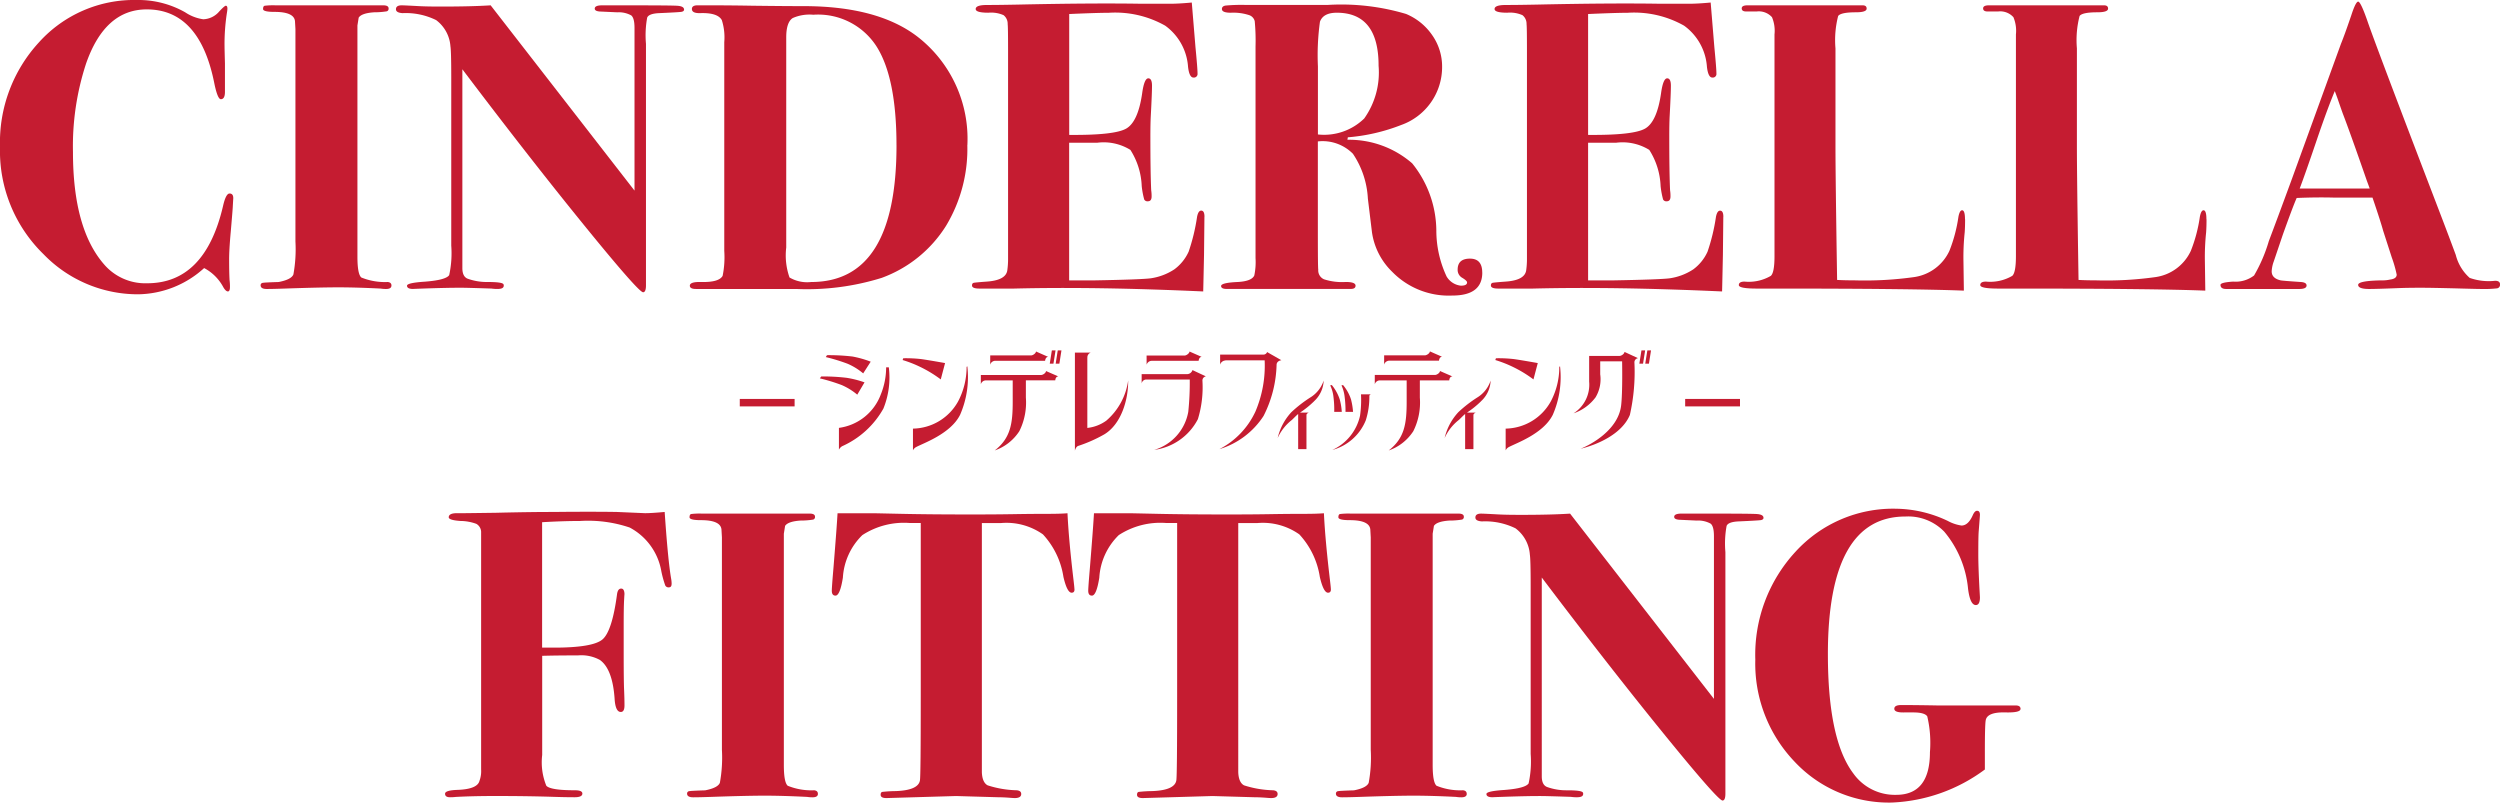 <svg xmlns="http://www.w3.org/2000/svg" xmlns:xlink="http://www.w3.org/1999/xlink" width="186.309" height="59.811" viewBox="0 0 186.309 59.811"><defs><clipPath id="a"><rect width="186.309" height="59.811" fill="#c51c31"/></clipPath></defs><g transform="translate(0 0)"><g transform="translate(0 0)" clip-path="url(#a)"><path d="M17.381,14.816l-.03.519q0,.154-.153,1.924-.123,1.345-.122,2.077,0,.917.031,1.527a3.843,3.843,0,0,1,.03.519c0,.224-.051.337-.152.337s-.214-.1-.337-.306a3.441,3.441,0,0,0-1.435-1.436,7.449,7.449,0,0,1-4.918,1.955,9.782,9.782,0,0,1-7.056-2.993,10.742,10.742,0,0,1-3.238-8,11.01,11.01,0,0,1,2.917-7.8A9.544,9.544,0,0,1,10.2,0a7.076,7.076,0,0,1,3.6.917,3.243,3.243,0,0,0,1.345.519,1.623,1.623,0,0,0,1.191-.58q.4-.427.489-.428c.082,0,.122.071.122.214a1.9,1.9,0,0,1-.03.275,15.093,15.093,0,0,0-.183,2.566c0,.1.01.519.03,1.253V6.843q0,.55-.306.55-.244,0-.488-1.191Q14.876.7,10.935.7,7.821.7,6.415,4.735a19.761,19.761,0,0,0-.977,6.6q0,5.713,2.321,8.37a4.046,4.046,0,0,0,3.208,1.405q4.307,0,5.651-5.742.213-.947.489-.947.3,0,.275.4" transform="translate(0 0)" fill="#c51c31"/><path d="M34.218,21.379q0,.26-.4.26a2.484,2.484,0,0,1-.4-.03q-1.832-.092-3.146-.092-1.374,0-4.033.092-.886.03-1.313.03-.458,0-.458-.275a.175.175,0,0,1,.167-.183q.168-.03,1.176-.061.948-.183,1.1-.565a10.469,10.469,0,0,0,.152-2.459V2.272c-.021-.367-.03-.54-.03-.519q0-.763-1.527-.764-.856,0-.856-.214c0-.142.04-.224.122-.244A5.322,5.322,0,0,1,25.573.5h8.033c.265,0,.4.078.4.231a.2.2,0,0,1-.137.216,5.81,5.81,0,0,1-.932.072q-.948.062-1.161.4L31.683,2V19.228q0,1.311.291,1.555a4.673,4.673,0,0,0,1.97.336q.275.033.275.26" transform="translate(-5.046 -0.103)" fill="#c51c31"/><path d="M58.647.806c0,.1-.075.164-.225.183s-.683.051-1.6.091q-.807.031-.927.337a7.273,7.273,0,0,0-.09,1.954V21.364q0,.519-.214.519-.337,0-4.444-5.055T42.122,5.265V20.081q0,.642.4.794a4.261,4.261,0,0,0,1.512.244c.678,0,1.059.052,1.141.153a.173.173,0,0,1,.031.121c0,.164-.152.244-.458.244a2.925,2.925,0,0,1-.458-.03q-1.834-.061-2.291-.061-1.07,0-2.811.061-.855.03-.733.03c-.306,0-.458-.081-.458-.244q0-.213,1.344-.3,1.557-.121,1.8-.488a7.665,7.665,0,0,0,.153-2.2V5.869q0-1.922-.061-2.318A2.672,2.672,0,0,0,40.166,1.6a5.128,5.128,0,0,0-2.505-.518q-.488-.032-.488-.29C37.173.6,37.316.5,37.6.5q.183,0,1.314.061.55.031,1.65.031,2.26,0,3.666-.092L54.951,14.307V2.184q0-.733-.244-.933a1.924,1.924,0,0,0-1.038-.23L52.354.96c-.244-.02-.367-.092-.367-.214q0-.245.55-.245h1.985q3.085,0,3.6.031t.519.275" transform="translate(-7.665 -0.103)" fill="#c51c31"/><path d="M85.443,10.916a11.1,11.1,0,0,1-1.588,6.018,9.493,9.493,0,0,1-4.8,3.879,18.729,18.729,0,0,1-6.385.825H65.222c-.306,0-.459-.081-.459-.244q0-.3.856-.275,1.313.031,1.588-.458a6.959,6.959,0,0,0,.122-1.864V3.249A4.247,4.247,0,0,0,67.146,1.6q-.306-.55-1.558-.52-.672.031-.672-.306c0-.183.142-.275.428-.275h.549q1.832,0,3.544.031,2.443.031,3.788.03,5.559,0,8.522,2.291a9.626,9.626,0,0,1,3.7,8.064m-5.284.015q0-5.047-1.5-7.388a5.178,5.178,0,0,0-4.7-2.341,3.113,3.113,0,0,0-1.527.245q-.488.306-.489,1.438V18.549a4.93,4.93,0,0,0,.245,2.233,2.6,2.6,0,0,0,1.619.337q6.354,0,6.354-10.188" transform="translate(-13.354 -0.103)" fill="#c51c31"/><path d="M108.575,16.207q0,.062-.03,2.841-.031,1.466-.046,2.108c-.01.428-.015.631-.015.611q-8.065-.367-14.113-.214H91.805q-.55,0-.55-.231c0-.115.046-.182.137-.2s.4-.048.932-.087q1.435-.092,1.558-.823a5.885,5.885,0,0,0,.06-.885V3.861q0-1.83-.03-2.014a.813.813,0,0,0-.306-.67,2.3,2.3,0,0,0-1.13-.183q-.947,0-.947-.275,0-.3.841-.3t2.336-.03q5.621-.123,9.2-.061h2.077q.672,0,1.65-.092l.275,3.33q.154,1.588.153,1.954a.27.27,0,0,1-.306.306q-.307,0-.4-.794a4.132,4.132,0,0,0-1.7-3.07,7.558,7.558,0,0,0-4.214-.962q-.857,0-2.942.092V10.1q3.377.032,4.252-.473t1.182-2.612q.154-1.13.46-1.13.276,0,.276.55t-.091,2.261q-.031.58-.03,1.557,0,2.628.06,3.971a2.819,2.819,0,0,1,.031.458c0,.244-.092.366-.276.366a.269.269,0,0,1-.276-.137,6.351,6.351,0,0,1-.185-.993,5.38,5.38,0,0,0-.844-2.7,3.789,3.789,0,0,0-2.471-.534H98.494V20.941h1.961q3.371-.061,4.106-.152a4.321,4.321,0,0,0,1.777-.672A3.357,3.357,0,0,0,107.4,18.8a14.486,14.486,0,0,0,.628-2.6q.092-.458.306-.458.245,0,.245.458" transform="translate(-18.817 -0.047)" fill="#c51c31"/><path d="M134.105,20.409q0,1.711-2.23,1.711a5.887,5.887,0,0,1-4.491-1.777,5.109,5.109,0,0,1-1.5-2.94l-.306-2.512a6.567,6.567,0,0,0-1.115-3.339,3.183,3.183,0,0,0-2.612-.918v6.955q0,2.42.03,2.6a.724.724,0,0,0,.428.72,4.369,4.369,0,0,0,1.619.2q.732,0,.733.275c0,.164-.122.244-.367.244h-9.225c-.286,0-.428-.072-.428-.218q0-.245,1.253-.3,1.038-.061,1.222-.491a4.893,4.893,0,0,0,.091-1.287V3.556a15.317,15.317,0,0,0-.06-1.884.634.634,0,0,0-.4-.444,3.747,3.747,0,0,0-1.374-.184c-.449,0-.672-.091-.672-.275q0-.214.275-.26A13.154,13.154,0,0,1,116.45.462h6.139a16.886,16.886,0,0,1,5.834.672,4.42,4.42,0,0,1,1.955,1.588,4.071,4.071,0,0,1,.733,2.352,4.582,4.582,0,0,1-3.055,4.338,13.936,13.936,0,0,1-3.971.916l-.03.183a7.166,7.166,0,0,1,4.826,1.757,8.065,8.065,0,0,1,1.8,4.994,8.08,8.08,0,0,0,.764,3.436,1.408,1.408,0,0,0,1.069.687q.458,0,.458-.244,0-.123-.352-.337a.675.675,0,0,1-.351-.61q0-.825.916-.825t.917,1.038M126.377,4.983q0-3.94-3.116-3.94-1.009,0-1.253.672a18.045,18.045,0,0,0-.152,3.33v5.071a4.287,4.287,0,0,0,3.451-1.191,5.92,5.92,0,0,0,1.069-3.94" transform="translate(-23.64 -0.095)" fill="#c51c31"/><path d="M157.288,16.207q0,.062-.03,2.841-.031,1.466-.046,2.108c-.01.428-.015.631-.015.611q-8.065-.367-14.113-.214h-2.566q-.55,0-.55-.231c0-.115.046-.182.137-.2s.4-.048.932-.087q1.435-.092,1.558-.823a5.885,5.885,0,0,0,.06-.885V3.861q0-1.83-.03-2.014a.813.813,0,0,0-.306-.67,2.3,2.3,0,0,0-1.13-.183q-.947,0-.947-.275,0-.3.841-.3t2.336-.03q5.621-.123,9.2-.061h2.077q.672,0,1.65-.092l.275,3.33q.154,1.588.153,1.954a.27.27,0,0,1-.306.306q-.307,0-.4-.794a4.132,4.132,0,0,0-1.7-3.07,7.558,7.558,0,0,0-4.214-.962q-.857,0-2.942.092V10.1q3.377.032,4.252-.473t1.182-2.612q.154-1.13.46-1.13.276,0,.276.55t-.091,2.261q-.031.58-.03,1.557,0,2.628.06,3.971a2.821,2.821,0,0,1,.031.458c0,.244-.092.366-.276.366a.269.269,0,0,1-.276-.137,6.353,6.353,0,0,1-.185-.993,5.38,5.38,0,0,0-.844-2.7,3.789,3.789,0,0,0-2.471-.534h-2.088V20.941h1.961q3.371-.061,4.106-.152a4.321,4.321,0,0,0,1.777-.672,3.356,3.356,0,0,0,1.057-1.313,14.485,14.485,0,0,0,.628-2.6q.092-.458.306-.458.245,0,.245.458" transform="translate(-28.861 -0.047)" fill="#c51c31"/><path d="M180.106,16.446q0,.581-.03.978a17.674,17.674,0,0,0-.092,2.169l.031,2.169q-3.911-.154-14.143-.153h-1.284q-1.344,0-1.344-.26c0-.172.142-.26.428-.26a3.254,3.254,0,0,0,1.955-.427q.275-.243.275-1.464V2.667a2.618,2.618,0,0,0-.186-1.281,1.317,1.317,0,0,0-1.145-.427H163.8q-.341,0-.341-.229T163.885.5h8.584q.3,0,.3.244,0,.274-.794.275-1.13,0-1.329.275a7.208,7.208,0,0,0-.2,2.413v7.27q0,2.23.122,9.988.58.031,1.313.031a26.447,26.447,0,0,0,4.429-.244,3.43,3.43,0,0,0,2.627-1.955,11.117,11.117,0,0,0,.672-2.535c.061-.325.153-.489.275-.489.142,0,.214.225.214.672" transform="translate(-33.66 -0.103)" fill="#c51c31"/><path d="M202.772,16.446q0,.581-.03.978a17.674,17.674,0,0,0-.092,2.169l.031,2.169q-3.911-.154-14.143-.153h-1.284q-1.344,0-1.344-.26c0-.172.142-.26.428-.26a3.254,3.254,0,0,0,1.955-.427q.275-.243.275-1.464V2.667a2.618,2.618,0,0,0-.186-1.281,1.317,1.317,0,0,0-1.145-.427h-.773q-.341,0-.341-.229T186.551.5h8.584q.3,0,.3.244,0,.274-.794.275-1.13,0-1.329.275a7.208,7.208,0,0,0-.2,2.413v7.27q0,2.23.122,9.988.58.031,1.313.031a26.447,26.447,0,0,0,4.429-.244,3.43,3.43,0,0,0,2.627-1.955,11.115,11.115,0,0,0,.672-2.535c.061-.325.153-.489.275-.489.142,0,.214.225.214.672" transform="translate(-38.334 -0.103)" fill="#c51c31"/><path d="M229.293,21.231a.263.263,0,0,1-.229.291,8.464,8.464,0,0,1-1.176.046q-.245,0-1.375-.031-2.26-.061-3.116-.061-1.007,0-1.772.031-1.528.061-2.077.061-.825,0-.826-.306t1.742-.336a2.482,2.482,0,0,0,.641-.061c.325-.04.489-.163.489-.367a9.012,9.012,0,0,0-.367-1.283l-.641-1.985q-.183-.673-.795-2.474H216.86q-1.282-.031-2.719.03-.275.612-1.038,2.749l-.672,1.986a2.449,2.449,0,0,0-.153.733q0,.52.672.672.152.031,1.5.122.427.029.428.26,0,.26-.55.26h-5.438q-.427,0-.427-.306,0-.183.947-.244a2.256,2.256,0,0,0,1.557-.458,11.524,11.524,0,0,0,1.1-2.566q.58-1.528,1.68-4.522L217.44,3.3q.275-.672.764-2.108.336-1.038.519-1.039T219.4,1.56q.611,1.8,5.376,14.234.611,1.59,1.222,3.238a3.393,3.393,0,0,0,1.038,1.711,4.272,4.272,0,0,0,1.894.214c.245,0,.367.092.367.275m-9.714-7.147c-.02-.061-.09-.254-.212-.581q-1.229-3.541-1.781-4.976-.146-.4-.409-1.168l-.2-.542q-.549,1.312-1.339,3.633-.883,2.6-1.278,3.633h5.223Z" transform="translate(-42.984 -0.032)" fill="#c51c31"/><path d="M58.661,53.439c0,.161-.071.241-.214.241a.267.267,0,0,1-.261-.152A7.934,7.934,0,0,1,57.9,52.49a4.563,4.563,0,0,0-2.36-3.269,9.709,9.709,0,0,0-3.708-.489q-1.225,0-2.819.092v9.347h.89q2.885,0,3.607-.61t1.09-3.391q.062-.4.307-.4t.245.458q0-.152-.03.412t-.03,1.849v1.985q0,2.138.03,2.826t.03,1.176c0,.326-.091.489-.275.489q-.4,0-.461-.978-.152-2.229-1.1-2.9a2.885,2.885,0,0,0-1.626-.337q-1.567,0-2.671.031v7.392a4.619,4.619,0,0,0,.308,2.291q.308.337,2.13.337c.371,0,.556.082.556.244q0,.275-.58.275-.673,0-1.619-.031-1.894-.061-4.276-.061-1.68,0-2.963.069a3.529,3.529,0,0,1-.428.023q-.366,0-.366-.261t.977-.289q1.436-.061,1.588-.672a2.1,2.1,0,0,0,.122-.856V49.526a.718.718,0,0,0-.356-.58,3.5,3.5,0,0,0-1.176-.214q-.882-.061-.882-.275c0-.2.2-.306.611-.306h.58q.121,0,2.321-.03,2.445-.061,4.307-.061,2.779-.03,4.7,0l2.108.091q.488,0,1.466-.091.244,3.626.489,5.016a2.245,2.245,0,0,1,.03.363" transform="translate(-8.613 -9.907)" fill="#c51c31"/><path d="M74.256,69.1q0,.26-.4.26a2.485,2.485,0,0,1-.4-.03q-1.832-.092-3.146-.092-1.374,0-4.033.092-.886.03-1.313.03-.458,0-.458-.275a.175.175,0,0,1,.168-.183q.168-.03,1.176-.061.948-.183,1.1-.565a10.469,10.469,0,0,0,.152-2.459V49.989c-.021-.367-.03-.54-.03-.519q0-.763-1.527-.764-.856,0-.856-.214c0-.142.04-.224.122-.244a5.32,5.32,0,0,1,.795-.031h8.033c.265,0,.4.078.4.231a.2.2,0,0,1-.137.216,5.81,5.81,0,0,1-.932.072q-.948.062-1.161.4l-.092.579V66.945q0,1.311.291,1.555a4.673,4.673,0,0,0,1.97.336q.275.033.275.26" transform="translate(-13.302 -9.942)" fill="#c51c31"/><path d="M96.179,53.862c0,.162-.071.243-.214.243q-.337,0-.611-1.177a6,6,0,0,0-1.527-3.17,4.714,4.714,0,0,0-3.116-.845H89.275V67.484q.031.763.432.977a7.614,7.614,0,0,0,2.162.367q.339.031.339.275,0,.306-.488.306c-.061,0-.214-.01-.458-.03q-.458-.031-.764-.031l-3.146-.091-5.193.152c-.286,0-.428-.082-.428-.245,0-.122.04-.194.122-.214a9.708,9.708,0,0,1,1.008-.061q1.68-.061,1.8-.8.061-.4.06-6.22V48.912h-.794a5.679,5.679,0,0,0-3.559.9,4.827,4.827,0,0,0-1.451,3.174q-.214,1.336-.55,1.336c-.183,0-.275-.122-.275-.366q0-.244.122-1.68.244-2.993.306-4.093h2.688q.092,0,2.123.045t5.177.046q1.742,0,3.116-.023t2.505-.023q1.007,0,1.527-.045.092,1.975.458,5.045.061.517.061.638" transform="translate(-16.103 -9.934)" fill="#c51c31"/><path d="M120.249,53.862c0,.162-.071.243-.214.243q-.337,0-.611-1.177a6,6,0,0,0-1.527-3.17,4.714,4.714,0,0,0-3.116-.845h-1.436V67.484q.031.763.432.977a7.614,7.614,0,0,0,2.162.367q.339.031.339.275,0,.306-.488.306c-.061,0-.214-.01-.458-.03q-.458-.031-.764-.031l-3.146-.091-5.193.152c-.286,0-.428-.082-.428-.245,0-.122.04-.194.122-.214a9.709,9.709,0,0,1,1.008-.061q1.68-.061,1.8-.8.061-.4.06-6.22V48.912H108a5.679,5.679,0,0,0-3.559.9,4.827,4.827,0,0,0-1.451,3.174q-.214,1.336-.55,1.336c-.183,0-.275-.122-.275-.366q0-.244.122-1.68.244-2.993.306-4.093h2.688q.092,0,2.123.045t5.177.046q1.742,0,3.116-.023t2.505-.023q1.007,0,1.527-.045.092,1.975.458,5.045.061.517.061.638" transform="translate(-21.066 -9.934)" fill="#c51c31"/><path d="M135.171,69.1q0,.26-.4.26a2.492,2.492,0,0,1-.4-.03q-1.831-.092-3.146-.092-1.373,0-4.032.092c-.591.02-1.028.03-1.313.03-.306,0-.459-.091-.459-.275a.175.175,0,0,1,.167-.183q.168-.03,1.176-.061.948-.183,1.1-.565a10.469,10.469,0,0,0,.152-2.459V49.989c-.021-.367-.029-.54-.029-.519q0-.763-1.528-.764-.855,0-.855-.214c0-.142.04-.224.122-.244a5.305,5.305,0,0,1,.795-.031h8.032c.265,0,.4.078.4.231a.2.2,0,0,1-.138.216,5.794,5.794,0,0,1-.931.072q-.949.062-1.161.4l-.092.579V66.945q0,1.311.291,1.555a4.675,4.675,0,0,0,1.971.336q.274.033.274.26" transform="translate(-25.863 -9.942)" fill="#c51c31"/><path d="M159.986,48.523c0,.1-.075.164-.225.183s-.683.051-1.6.091q-.807.031-.927.337a7.273,7.273,0,0,0-.09,1.954V69.081q0,.519-.214.519-.337,0-4.444-5.055t-9.026-11.563V67.8q0,.642.4.794a4.26,4.26,0,0,0,1.512.244c.678,0,1.059.052,1.141.153a.173.173,0,0,1,.031.121c0,.164-.152.244-.458.244a2.925,2.925,0,0,1-.458-.03q-1.834-.061-2.291-.061-1.07,0-2.811.061-.855.03-.733.03c-.306,0-.458-.081-.458-.244q0-.213,1.344-.3,1.558-.121,1.8-.488a7.666,7.666,0,0,0,.153-2.2V53.586q0-1.922-.061-2.318a2.672,2.672,0,0,0-1.069-1.953A5.128,5.128,0,0,0,139,48.8q-.488-.032-.488-.29c0-.194.143-.291.427-.291q.183,0,1.314.061.55.031,1.65.031,2.26,0,3.666-.092L156.29,62.024V49.9q0-.733-.244-.933a1.924,1.924,0,0,0-1.038-.23l-1.314-.061c-.245-.02-.367-.092-.367-.214q0-.245.55-.245h1.985q3.085,0,3.6.031t.519.275" transform="translate(-28.561 -9.942)" fill="#c51c31"/><path d="M184.556,62.678q0,.291-1.147.26-1.36-.03-1.45.608-.061.366-.06,2.4v1.247a12.461,12.461,0,0,1-6.934,2.463A9.62,9.62,0,0,1,167.71,66.6,10.578,10.578,0,0,1,164.792,59a11.317,11.317,0,0,1,2.994-8.034,9.847,9.847,0,0,1,7.514-3.207,9.169,9.169,0,0,1,3.849.916,3.052,3.052,0,0,0,1.008.337q.488,0,.825-.733.152-.367.336-.367c.142,0,.214.1.214.306q0,.062-.091,1.222-.031.366-.031,1.741,0,1.038.122,3.177,0,.58-.306.58-.427,0-.58-1.222a7.729,7.729,0,0,0-1.772-4.246,3.744,3.744,0,0,0-2.9-1.13q-5.774,0-5.773,10.264,0,6.385,1.9,8.889a3.793,3.793,0,0,0,3.189,1.588q2.515,0,2.516-3.177a8.6,8.6,0,0,0-.2-2.673q-.2-.291-1.035-.291H175.8q-.649,0-.649-.275c0-.183.172-.275.519-.275q1.069,0,2.688.03h5.834q.367,0,.367.26" transform="translate(-33.98 -9.847)" fill="#c51c31"/><path d="M77.071,34.93a14.973,14.973,0,0,1,1.889.1,7.377,7.377,0,0,1,1.338.34l-.541.917a4.752,4.752,0,0,0-1.155-.715,13.639,13.639,0,0,0-1.632-.5Zm.431-1.586a15.087,15.087,0,0,1,1.9.1,7.645,7.645,0,0,1,1.357.385l-.56.872a4.733,4.733,0,0,0-1.155-.715,13.646,13.646,0,0,0-1.631-.5Zm4.208,3.97a6.6,6.6,0,0,1-3.079,2.814.649.649,0,0,0-.24.257V38.762a3.876,3.876,0,0,0,3.118-2.485,5.363,5.363,0,0,0,.4-2.026h.2a6.161,6.161,0,0,1-.4,3.062" transform="translate(-15.871 -6.875)" fill="#c51c31"/><path d="M84.786,33.633a10.018,10.018,0,0,1,1.357.064c.587.083,1.76.294,1.76.294l-.321,1.219a9.084,9.084,0,0,0-1.558-.945,8.886,8.886,0,0,0-1.284-.5Zm4.235,4.217c-.706,1.412-2.731,2.108-3.273,2.4a.529.529,0,0,0-.238.248V38.876a3.922,3.922,0,0,0,3.364-2.027,5.466,5.466,0,0,0,.633-2.576l.056-.037a7.019,7.019,0,0,1-.541,3.612m-1.439-2.64v0Z" transform="translate(-17.473 -6.934)" fill="#c51c31"/><path d="M92.082,34.728h4.493c.137,0,.356-.147.366-.294.22.1.917.4.917.4-.22.01-.229.295-.229.295h-2.19v1.284a4.786,4.786,0,0,1-.486,2.5,3.584,3.584,0,0,1-1.834,1.439c1.191-.926,1.339-2.017,1.339-3.658V35.131h-2a.39.39,0,0,0-.376.293Zm.7-1.458h3.044c.128,0,.356-.146.367-.293.22.1.907.4.907.4-.21.01-.229.293-.229.293H93.155a.4.4,0,0,0-.376.294Zm4.712.614h-.275l.156-.99h.275Zm.321-.99h.275l-.155.99h-.275Z" transform="translate(-18.987 -6.783)" fill="#c51c31"/><path d="M101.84,33.5v5.216a2.953,2.953,0,0,0,1.412-.541,4.811,4.811,0,0,0,1.631-3c.019,1.43-.514,3.264-1.788,4.025a10.549,10.549,0,0,1-1.925.853c-.193.056-.256.358-.256.358V33.1H102.1a.378.378,0,0,0-.256.395" transform="translate(-20.808 -6.825)" fill="#c51c31"/><path d="M111.711,35.179a8.09,8.09,0,0,1-.339,2.861,4.3,4.3,0,0,1-3.255,2.292,3.613,3.613,0,0,0,2.539-2.842,21.066,21.066,0,0,0,.11-2.4h-3.2a.348.348,0,0,0-.385.3v-.706h3.42a.424.424,0,0,0,.367-.3l1,.468a.311.311,0,0,0-.257.329M107.549,33.3h2.833c.128,0,.357-.156.367-.3.22.1.907.4.907.4-.211.01-.229.294-.229.294h-3.5a.4.4,0,0,0-.376.293Z" transform="translate(-22.101 -6.804)" fill="#c51c31"/><path d="M118.742,33.97a8.886,8.886,0,0,1-.972,3.841,6,6,0,0,1-3.291,2.475,5.987,5.987,0,0,0,2.686-2.805,8.734,8.734,0,0,0,.687-3.813h-2.924v.009a.431.431,0,0,0-.395.312v-.752h3.245c.12,0,.248-.11.248-.192l1.072.614s-.321.028-.357.312" transform="translate(-23.605 -6.813)" fill="#c51c31"/><path d="M134.846,34.858c-.22.009-.229.293-.229.293h-2.191v1.284a4.777,4.777,0,0,1-.486,2.5,3.577,3.577,0,0,1-1.834,1.439c1.192-.926,1.338-2.017,1.338-3.658V35.151h-2a.392.392,0,0,0-.376.294v-.7h4.492c.137,0,.358-.147.367-.293.22.1.917.4.917.4m-5.079-1.568h3.043c.129,0,.358-.147.367-.294.22.1.907.4.907.4-.21.009-.229.293-.229.293h-3.713a.4.4,0,0,0-.375.294Z" transform="translate(-26.614 -6.804)" fill="#c51c31"/><path d="M140.43,33.633a10.019,10.019,0,0,1,1.357.064c.587.083,1.76.294,1.76.294l-.321,1.219a9.083,9.083,0,0,0-1.558-.945,8.886,8.886,0,0,0-1.284-.5Zm4.235,4.217c-.706,1.412-2.731,2.108-3.273,2.4a.529.529,0,0,0-.238.248V38.876a3.922,3.922,0,0,0,3.364-2.027,5.466,5.466,0,0,0,.633-2.576l.056-.037a7.019,7.019,0,0,1-.541,3.612m-1.439-2.64v0Z" transform="translate(-28.947 -6.934)" fill="#c51c31"/><path d="M152.264,33.8a14.591,14.591,0,0,1-.339,3.906c-.6,1.449-2.485,2.237-3.676,2.52.742-.293,2.8-1.384,3.024-3.217.12-1,.074-3.3.074-3.3h-1.632v.972a2.619,2.619,0,0,1-.348,1.715,3.438,3.438,0,0,1-1.641,1.191,2.529,2.529,0,0,0,1.164-2.366V33.307h2.265c.137,0,.367-.156.367-.3l1.007.468a.314.314,0,0,0-.265.329m.523-.907h.275l-.156.99h-.275Zm.44,0h.274l-.156.99h-.274Z" transform="translate(-30.461 -6.783)" fill="#c51c31"/><path d="M122.657,37.277a7.079,7.079,0,0,1-1.039.837h.654s-.177.067-.177.183v2.543h-.618V38.219c-.159.128-.287.275-.471.446a3.556,3.556,0,0,0-1.057,1.345,4.251,4.251,0,0,1,1.027-1.931A9.632,9.632,0,0,1,122.363,37a2.324,2.324,0,0,0,1.015-1.272,2.195,2.195,0,0,1-.722,1.546" transform="translate(-24.733 -7.367)" fill="#c51c31"/><path d="M125,36.146a3.33,3.33,0,0,1,.591,1.069,4.609,4.609,0,0,1,.153.93h-.563a7.288,7.288,0,0,0-.055-1.1,2.661,2.661,0,0,0-.244-.874Zm2.8.819a5.763,5.763,0,0,1-.268,1.815,3.748,3.748,0,0,1-2.495,2.207,3.679,3.679,0,0,0,2.067-2.549,8.1,8.1,0,0,0,.072-1.6h.753s-.123.025-.129.129m-1.962-.819a3.222,3.222,0,0,1,.594,1.069,5.277,5.277,0,0,1,.152.93h-.562a7.988,7.988,0,0,0-.062-1.1,2.755,2.755,0,0,0-.238-.874Z" transform="translate(-25.75 -7.453)" fill="#c51c31"/><path d="M138.332,37.277a7.079,7.079,0,0,1-1.039.837h.654s-.177.067-.177.183v2.543h-.618V38.219c-.159.128-.287.275-.471.446a3.556,3.556,0,0,0-1.057,1.345,4.251,4.251,0,0,1,1.027-1.931A9.632,9.632,0,0,1,138.038,37a2.324,2.324,0,0,0,1.015-1.272,2.195,2.195,0,0,1-.722,1.546" transform="translate(-27.965 -7.367)" fill="#c51c31"/><rect width="4.086" height="0.556" transform="translate(55.131 29.73)" fill="#c51c31"/><rect width="4.086" height="0.556" transform="translate(125.585 29.73)" fill="#c51c31"/></g></g></svg>